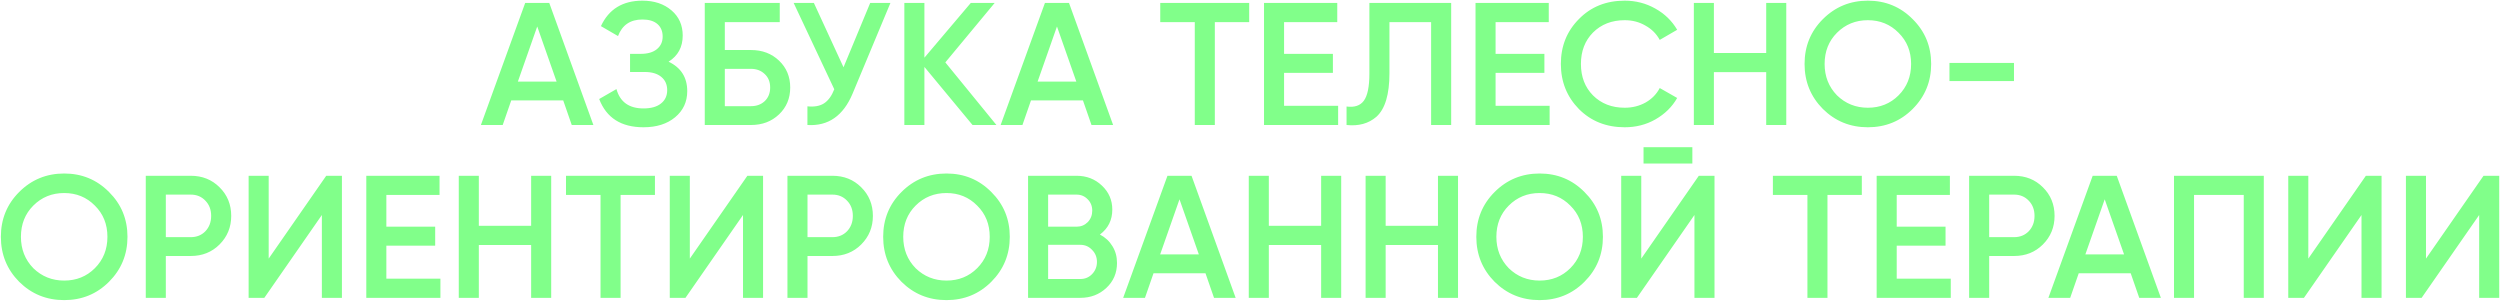 <?xml version="1.0" encoding="UTF-8"?> <svg xmlns="http://www.w3.org/2000/svg" width="1620" height="195" viewBox="0 0 1620 195" fill="none"> <path d="M384.509 81H370.497L364.96 65.067H331.286L325.749 81H311.624L340.326 1.9H355.92L384.509 81ZM348.123 17.155L335.58 52.863H360.666L348.123 17.155ZM433.243 39.981C441.304 43.823 445.334 50.189 445.334 59.078C445.334 66.009 442.697 71.659 437.424 76.028C432.226 80.322 425.408 82.469 416.971 82.469C402.507 82.469 392.94 76.367 388.269 64.163L399.456 57.722C401.791 66.084 407.63 70.265 416.971 70.265C421.868 70.265 425.634 69.21 428.271 67.101C430.983 64.992 432.339 62.091 432.339 58.4C432.339 54.784 431.058 51.921 428.497 49.812C425.936 47.703 422.395 46.648 417.875 46.648H408.27V34.896H415.276C419.721 34.896 423.186 33.879 425.672 31.845C428.158 29.811 429.401 27.099 429.401 23.709C429.401 20.244 428.271 17.532 426.011 15.573C423.751 13.614 420.512 12.635 416.293 12.635C408.458 12.635 403.185 16.213 400.473 23.37L389.399 16.929C394.522 5.93 403.486 0.431 416.293 0.431C423.977 0.431 430.267 2.54 435.164 6.759C439.985 10.902 442.396 16.326 442.396 23.031C442.396 30.489 439.345 36.139 433.243 39.981ZM469.683 32.41H486.633C493.94 32.41 500.005 34.708 504.826 39.303C509.647 43.898 512.058 49.699 512.058 56.705C512.058 63.711 509.647 69.512 504.826 74.107C500.005 78.702 493.94 81 486.633 81H456.688V1.9H505.278V14.33H469.683V32.41ZM469.683 68.796H486.633C490.249 68.796 493.225 67.704 495.56 65.519C497.895 63.259 499.063 60.321 499.063 56.705C499.063 53.089 497.895 50.189 495.56 48.004C493.225 45.744 490.249 44.614 486.633 44.614H469.683V68.796ZM546.601 43.597L563.89 1.9H576.998L552.477 60.66C546.45 75.049 536.694 81.829 523.21 81V68.909C527.654 69.361 531.233 68.721 533.945 66.988C536.732 65.18 538.954 62.129 540.612 57.835L514.283 1.9H527.391L546.601 43.597ZM612.575 40.433L645.684 81H630.203L599.015 43.371V81H586.02V1.9H599.015V37.382L629.073 1.9H644.554L612.575 40.433ZM721.302 81H707.29L701.753 65.067H668.079L662.542 81H648.417L677.119 1.9H692.713L721.302 81ZM684.916 17.155L672.373 52.863H697.459L684.916 17.155ZM751.843 1.9H809.473V14.33H787.212V81H774.217V14.33H751.843V1.9ZM832.077 47.213V68.57H867.107V81H819.082V1.9H866.542V14.33H832.077V34.896H863.717V47.213H832.077ZM872.562 81V69.022C877.685 69.7 881.414 68.457 883.749 65.293C886.16 62.054 887.365 56.178 887.365 47.665V1.9H940.362V81H927.367V14.33H900.36V47.439C900.36 61.225 897.535 70.642 891.885 75.689C886.838 80.058 880.397 81.829 872.562 81ZM969.134 47.213V68.57H1004.16V81H956.139V1.9H1003.6V14.33H969.134V34.896H1000.77V47.213H969.134ZM1052.8 82.469C1040.9 82.469 1031.03 78.552 1023.19 70.717C1015.36 62.732 1011.44 52.976 1011.44 41.45C1011.44 29.849 1015.36 20.131 1023.19 12.296C1030.95 4.386 1040.82 0.431 1052.8 0.431C1059.96 0.431 1066.55 2.126 1072.58 5.516C1078.68 8.906 1083.42 13.501 1086.81 19.302L1075.51 25.856C1073.4 21.939 1070.32 18.85 1066.25 16.59C1062.26 14.255 1057.77 13.087 1052.8 13.087C1044.44 13.087 1037.58 15.761 1032.23 21.11C1027.04 26.383 1024.44 33.163 1024.44 41.45C1024.44 49.737 1027.04 56.517 1032.23 61.79C1037.58 67.139 1044.44 69.813 1052.8 69.813C1057.77 69.813 1062.29 68.683 1066.36 66.423C1070.43 64.088 1073.48 60.961 1075.51 57.044L1086.81 63.485C1083.57 69.21 1078.87 73.843 1072.69 77.384C1066.74 80.774 1060.11 82.469 1052.8 82.469ZM1144.5 34.331V1.9H1157.5V81H1144.5V46.761H1110.6V81H1097.61V1.9H1110.6V34.331H1144.5ZM1239.42 70.604C1231.51 78.514 1221.83 82.469 1210.37 82.469C1198.92 82.469 1189.21 78.514 1181.22 70.604C1173.31 62.619 1169.36 52.901 1169.36 41.45C1169.36 29.999 1173.31 20.319 1181.22 12.409C1189.21 4.424 1198.92 0.431 1210.37 0.431C1221.83 0.431 1231.51 4.424 1239.42 12.409C1247.4 20.319 1251.39 29.999 1251.39 41.45C1251.39 52.901 1247.4 62.619 1239.42 70.604ZM1190.37 61.79C1195.87 67.139 1202.54 69.813 1210.37 69.813C1218.28 69.813 1224.91 67.139 1230.26 61.79C1235.69 56.366 1238.4 49.586 1238.4 41.45C1238.4 33.314 1235.69 26.572 1230.26 21.223C1224.91 15.799 1218.28 13.087 1210.37 13.087C1202.46 13.087 1195.8 15.799 1190.37 21.223C1185.03 26.572 1182.35 33.314 1182.35 41.45C1182.35 49.511 1185.03 56.291 1190.37 61.79ZM1305.06 52.524H1263.25V40.772H1305.06V52.524ZM70.627 182.604C62.717 190.514 53.037 194.469 41.586 194.469C30.136 194.469 20.418 190.514 12.432 182.604C4.522 174.619 0.567 164.901 0.567 153.45C0.567 141.999 4.522 132.319 12.432 124.409C20.418 116.424 30.136 112.431 41.586 112.431C53.037 112.431 62.717 116.424 70.627 124.409C78.613 132.319 82.605 141.999 82.605 153.45C82.605 164.901 78.613 174.619 70.627 182.604ZM21.585 173.79C27.085 179.139 33.752 181.813 41.586 181.813C49.496 181.813 56.126 179.139 61.474 173.79C66.898 168.366 69.61 161.586 69.61 153.45C69.61 145.314 66.898 138.572 61.474 133.223C56.126 127.799 49.496 125.087 41.586 125.087C33.676 125.087 27.009 127.799 21.585 133.223C16.237 138.572 13.562 145.314 13.562 153.45C13.562 161.511 16.237 168.291 21.585 173.79ZM94.459 113.9H123.613C131.071 113.9 137.286 116.386 142.258 121.358C147.305 126.33 149.829 132.507 149.829 139.89C149.829 147.197 147.305 153.375 142.258 158.422C137.286 163.394 131.071 165.88 123.613 165.88H107.454V193H94.459V113.9ZM107.454 153.676H123.613C127.455 153.676 130.619 152.395 133.105 149.834C135.591 147.197 136.834 143.883 136.834 139.89C136.834 135.897 135.591 132.62 133.105 130.059C130.619 127.422 127.455 126.104 123.613 126.104H107.454V153.676ZM221.566 193H208.571V139.325L171.281 193H161.111V113.9H174.106V167.575L211.396 113.9H221.566V193ZM250.359 159.213V180.57H285.389V193H237.364V113.9H284.824V126.33H250.359V146.896H281.999V159.213H250.359ZM344.18 146.331V113.9H357.175V193H344.18V158.761H310.28V193H297.285V113.9H310.28V146.331H344.18ZM366.771 113.9H424.401V126.33H402.14V193H389.145V126.33H366.771V113.9ZM494.466 193H481.471V139.325L444.181 193H434.011V113.9H447.006V167.575L484.296 113.9H494.466V193ZM510.264 113.9H539.418C546.876 113.9 553.091 116.386 558.063 121.358C563.11 126.33 565.634 132.507 565.634 139.89C565.634 147.197 563.11 153.375 558.063 158.422C553.091 163.394 546.876 165.88 539.418 165.88H523.259V193H510.264V113.9ZM523.259 153.676H539.418C543.26 153.676 546.424 152.395 548.91 149.834C551.396 147.197 552.639 143.883 552.639 139.89C552.639 135.897 551.396 132.62 548.91 130.059C546.424 127.422 543.26 126.104 539.418 126.104H523.259V153.676ZM642.359 182.604C634.449 190.514 624.768 194.469 613.318 194.469C601.867 194.469 592.149 190.514 584.164 182.604C576.254 174.619 572.299 164.901 572.299 153.45C572.299 141.999 576.254 132.319 584.164 124.409C592.149 116.424 601.867 112.431 613.318 112.431C624.768 112.431 634.449 116.424 642.359 124.409C650.344 132.319 654.337 141.999 654.337 153.45C654.337 164.901 650.344 174.619 642.359 182.604ZM593.317 173.79C598.816 179.139 605.483 181.813 613.318 181.813C621.228 181.813 627.857 179.139 633.206 173.79C638.63 168.366 641.342 161.586 641.342 153.45C641.342 145.314 638.63 138.572 633.206 133.223C627.857 127.799 621.228 125.087 613.318 125.087C605.408 125.087 598.741 127.799 593.317 133.223C587.968 138.572 585.294 145.314 585.294 153.45C585.294 161.511 587.968 168.291 593.317 173.79ZM712.746 151.981C716.212 153.789 718.924 156.313 720.882 159.552C722.841 162.716 723.82 166.332 723.82 170.4C723.82 176.879 721.523 182.265 716.927 186.559C712.332 190.853 706.72 193 700.09 193H666.19V113.9H697.604C704.083 113.9 709.545 116.009 713.989 120.228C718.509 124.447 720.769 129.645 720.769 135.822C720.769 142.602 718.095 147.988 712.746 151.981ZM697.604 126.104H679.185V146.896H697.604C700.467 146.896 702.878 145.917 704.836 143.958C706.795 141.924 707.774 139.438 707.774 136.5C707.774 133.562 706.795 131.114 704.836 129.155C702.878 127.121 700.467 126.104 697.604 126.104ZM679.185 180.796H700.09C703.104 180.796 705.627 179.741 707.661 177.632C709.771 175.447 710.825 172.811 710.825 169.722C710.825 166.633 709.771 164.034 707.661 161.925C705.627 159.74 703.104 158.648 700.09 158.648H679.185V180.796ZM800.7 193H786.688L781.151 177.067H747.477L741.94 193H727.815L756.517 113.9H772.111L800.7 193ZM764.314 129.155L751.771 164.863H776.857L764.314 129.155ZM856.101 146.331V113.9H869.096V193H856.101V158.761H822.201V193H809.206V113.9H822.201V146.331H856.101ZM931.802 146.331V113.9H944.797V193H931.802V158.761H897.902V193H884.907V113.9H897.902V146.331H931.802ZM1026.71 182.604C1018.8 190.514 1009.12 194.469 997.672 194.469C986.222 194.469 976.504 190.514 968.518 182.604C960.608 174.619 956.653 164.901 956.653 153.45C956.653 141.999 960.608 132.319 968.518 124.409C976.504 116.424 986.222 112.431 997.672 112.431C1009.12 112.431 1018.8 116.424 1026.71 124.409C1034.7 132.319 1038.69 141.999 1038.69 153.45C1038.69 164.901 1034.7 174.619 1026.71 182.604ZM977.671 173.79C983.171 179.139 989.838 181.813 997.672 181.813C1005.58 181.813 1012.21 179.139 1017.56 173.79C1022.98 168.366 1025.7 161.586 1025.7 153.45C1025.7 145.314 1022.98 138.572 1017.56 133.223C1012.21 127.799 1005.58 125.087 997.672 125.087C989.762 125.087 983.095 127.799 977.671 133.223C972.323 138.572 969.648 145.314 969.648 153.45C969.648 161.511 972.323 168.291 977.671 173.79ZM1096.65 105.99H1065.01V95.368H1096.65V105.99ZM1111 193H1098V139.325L1060.71 193H1050.54V113.9H1063.54V167.575L1100.83 113.9H1111V193ZM1148.83 113.9H1206.46V126.33H1184.2V193H1171.21V126.33H1148.83V113.9ZM1229.07 159.213V180.57H1264.1V193H1216.07V113.9H1263.53V126.33H1229.07V146.896H1260.71V159.213H1229.07ZM1275.99 113.9H1305.15C1312.61 113.9 1318.82 116.386 1323.79 121.358C1328.84 126.33 1331.36 132.507 1331.36 139.89C1331.36 147.197 1328.84 153.375 1323.79 158.422C1318.82 163.394 1312.61 165.88 1305.15 165.88H1288.99V193H1275.99V113.9ZM1288.99 153.676H1305.15C1308.99 153.676 1312.15 152.395 1314.64 149.834C1317.13 147.197 1318.37 143.883 1318.37 139.89C1318.37 135.897 1317.13 132.62 1314.64 130.059C1312.15 127.422 1308.99 126.104 1305.15 126.104H1288.99V153.676ZM1400.24 193H1386.23L1380.69 177.067H1347.02L1341.48 193H1327.36L1356.06 113.9H1371.65L1400.24 193ZM1363.85 129.155L1351.31 164.863H1376.4L1363.85 129.155ZM1408.75 113.9H1466.94V193H1453.95V126.33H1421.74V193H1408.75V113.9ZM1543.25 193H1530.25V139.325L1492.96 193H1482.79V113.9H1495.79V167.575L1533.08 113.9H1543.25V193ZM1619.5 193H1606.5V139.325L1569.21 193H1559.04V113.9H1572.04V167.575L1609.33 113.9H1619.5V193Z" fill="url(#paint0_linear_1_29)"></path> <defs> <linearGradient id="paint0_linear_1_29" x1="-11" y1="106" x2="1635" y2="106" gradientUnits="userSpaceOnUse"> <stop offset="1" stop-color="#81FF8A"></stop> <stop offset="1" stop-color="#64965E"></stop> </linearGradient> </defs> </svg> 